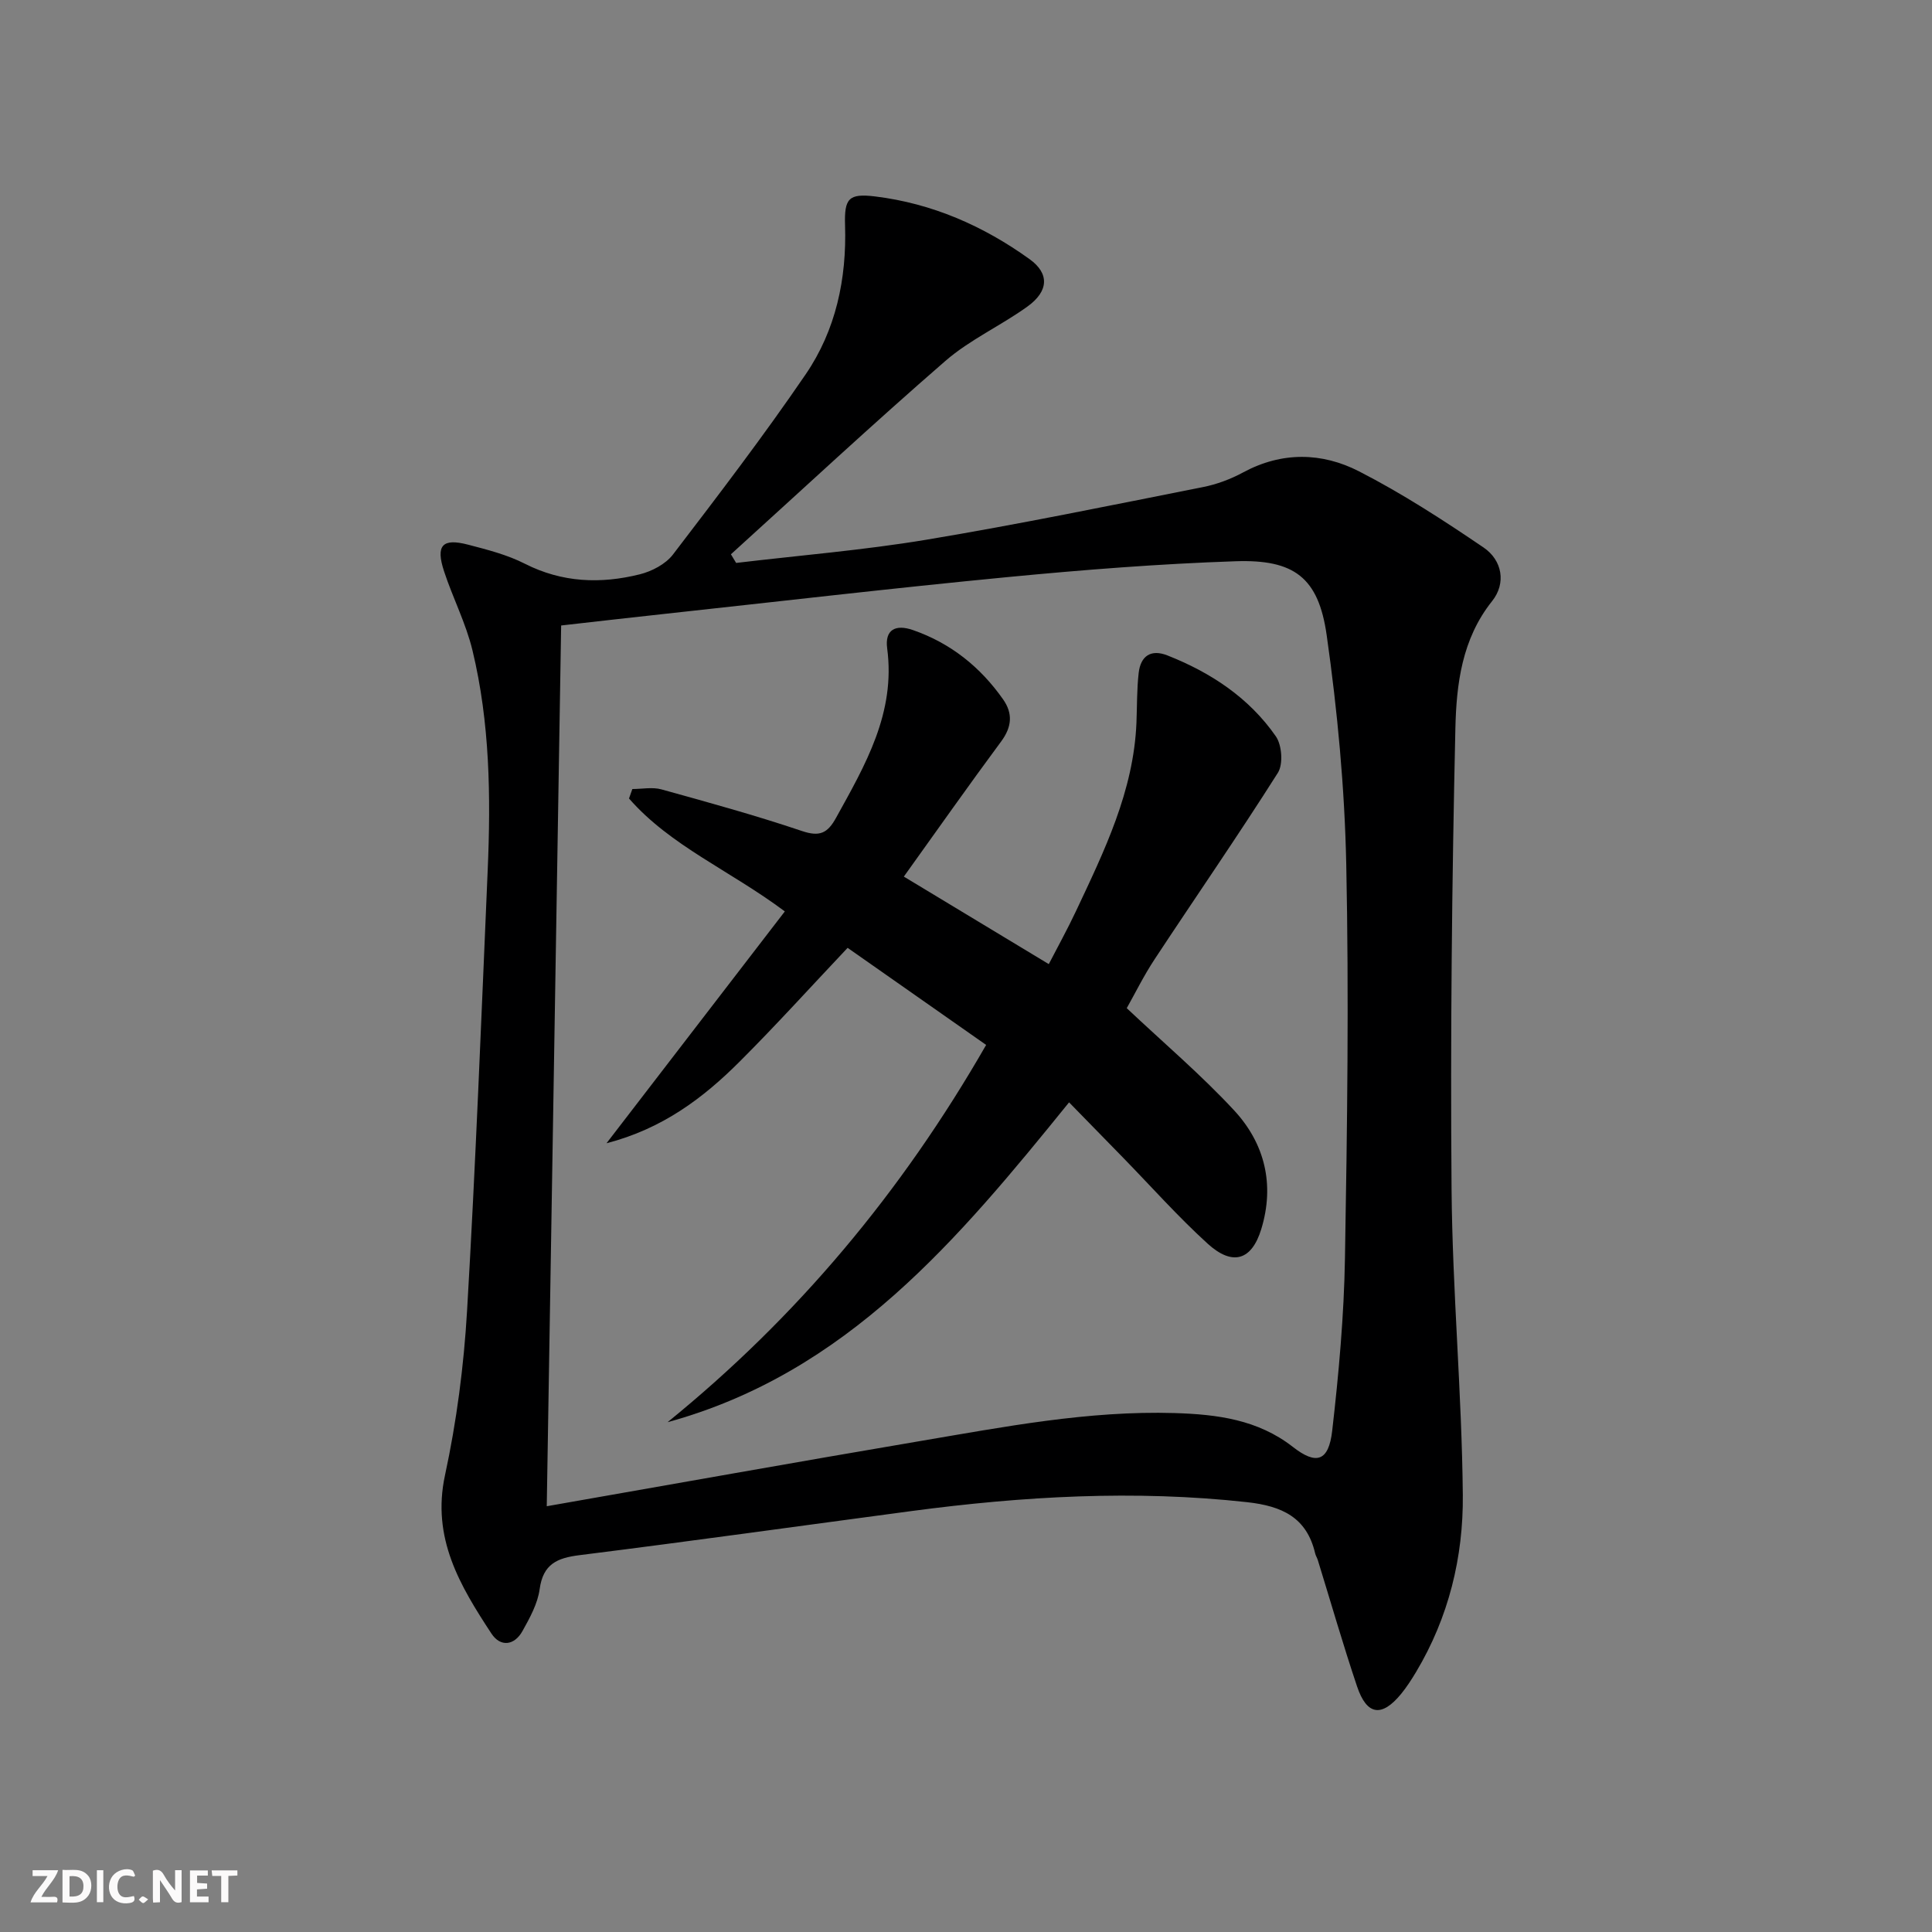 <svg enable-background="new 0 0 400 400" viewBox="0 0 400 400" xmlns="http://www.w3.org/2000/svg"><rect x="0" y="0" width="400" height="400" fill="#808080" stroke="none"/><g fill="#fbfafa"><path d="m37.59 393.81c-.92.31-1.52.05-2-.78-.7-1.2-1.52-2.34-2.47-3.78v4.59c-.55.03-.95.05-1.41.07-.03-.37-.06-.64-.06-.91 0-1.91 0-3.81 0-5.7 1.13-.41 1.77-.03 2.29.91.62 1.11 1.38 2.14 2.31 3.19v-4.2h1.35v6.61z"/><path d="m12.94 393.88v-6.75c1.9.19 3.93-.54 5.37 1.29.8 1.01.78 2.88.03 3.97-1.37 1.97-3.4 1.51-5.4 1.49m1.45-1.22c2.04.12 2.92-.58 2.89-2.21-.03-1.51-.98-2.19-2.89-2z"/><path d="m11.81 393.87h-5.49c.68-2.18 2.47-3.48 3.51-5.45h-3.08v-1.21h5.29c-.71 2.13-2.44 3.48-3.47 5.51.86 0 1.63.04 2.39-.01.79-.05 1.14.21.85 1.16"/><path d="m39.33 393.86v-6.61h3.7v1.07h-2.22v1.52c.68.04 1.34.09 2.07.13v1.07c-.72.05-1.38.09-2.1.14v1.48h2.4v1.19h-3.85z"/><path d="m27.71 388.56c-1.15-.3-2.46-.61-3.1.64-.37.73-.41 1.93-.06 2.67.63 1.35 1.99.93 3.17.68.35.94-.01 1.32-.93 1.46-1.62.25-3.05-.27-3.76-1.48-.73-1.25-.6-3.03.31-4.17.88-1.11 2.71-1.7 4-1.16.32.13.44.74.65 1.12-.1.08-.19.16-.28.24"/><path d="m49.15 387.24v1.07c-.59.02-1.17.05-1.87.08v5.44h-1.48v-5.44h-1.85c-.05-.4-.08-.73-.13-1.15z"/><path d="m20.06 387.21h1.33v6.62h-1.33z"/><path d="m30.68 393.25c-.49.38-.8.79-1.05.76-.32-.05-.6-.45-.9-.7.26-.24.51-.64.8-.67.29-.04.62.3 1.15.61"/></g><path d="m152.41 116.55c13.14-1.57 26.37-2.64 39.41-4.81 19.13-3.19 38.14-7.11 57.17-10.88 2.9-.57 5.8-1.65 8.4-3.06 8.02-4.33 16.32-4.15 23.99-.21 8.94 4.58 17.45 10.11 25.77 15.76 3.88 2.63 4.73 7.41 1.77 11.11-6.27 7.85-7.39 17.22-7.6 26.37-.72 31.79-1.05 63.6-.79 95.4.18 21.1 2.13 42.19 2.33 63.29.12 12.86-2.93 25.37-9.68 36.65-.94 1.57-1.94 3.12-3.09 4.53-4.01 4.89-7.11 4.47-9.13-1.56-2.91-8.65-5.43-17.42-8.12-26.14-.15-.48-.44-.91-.55-1.39-1.75-7.47-6.88-9.8-14.08-10.6-23.31-2.57-46.46-1.23-69.59 1.85-22.88 3.05-45.74 6.25-68.64 9.12-4.65.58-7.54 1.84-8.25 7.03-.41 3.01-2.03 5.94-3.55 8.67-1.69 3.04-4.58 3.36-6.43.54-6.49-9.89-12.43-19.76-9.62-32.78 2.41-11.16 3.9-22.63 4.57-34.04 1.78-30.38 2.96-60.8 4.27-91.2.66-15.29.46-30.59-3.15-45.55-1.35-5.6-4.07-10.85-5.88-16.36-1.77-5.38-.37-6.92 4.98-5.52 4 1.04 8.11 2.09 11.76 3.95 7.73 3.92 15.68 4.2 23.77 2.19 2.5-.62 5.35-2.11 6.87-4.09 9.39-12.28 18.79-24.58 27.5-37.34 6.23-9.13 8.49-19.74 8.14-30.84-.17-5.54.72-6.64 6.22-5.97 11.79 1.44 22.42 6.1 31.99 12.99 4.13 2.97 3.96 6.62-.43 9.79-5.51 3.98-11.91 6.85-17 11.27-15.05 13.06-29.64 26.65-44.41 40.04.37.61.73 1.2 1.08 1.79zm-39.21 195.3c26.18-4.58 51.62-9.14 77.11-13.46 17.51-2.96 34.99-6.37 52.91-5.83 8.77.27 17.2 1.35 24.43 6.99 4.87 3.81 7.44 3.05 8.17-3.35 1.36-11.86 2.44-23.8 2.64-35.72.47-27.14.83-54.3.27-81.43-.33-15.89-1.82-31.84-4.06-47.58-1.7-11.91-6.73-15.68-18.85-15.27-15.75.53-31.5 1.77-47.2 3.28-23.79 2.29-47.54 5.07-71.31 7.65-7.03.76-14.06 1.57-21.13 2.37-.99 61.02-1.98 121.49-2.98 182.35z" fill="#000001"/><path d="m221.34 228.23c-22.95 28.34-45.97 56.04-83.13 66.22 26.7-21.67 48.38-47.48 65.96-78.11-9.55-6.69-19.14-13.41-28.68-20.1-7.79 8.25-14.89 16.1-22.38 23.58-7.54 7.53-15.94 13.87-27.54 16.88 12.67-16.46 24.67-32.07 36.92-48-11.35-8.49-23.67-13.55-32.26-23.38.23-.65.46-1.31.69-1.96 2.01 0 4.14-.44 6.01.07 9.75 2.7 19.52 5.39 29.1 8.62 3.67 1.24 5.3.47 7.06-2.72 6.06-10.96 12.37-21.73 10.59-35.09-.52-3.9 1.75-5.04 5.34-3.79 7.82 2.72 13.96 7.65 18.67 14.36 2.04 2.91 1.81 5.7-.41 8.7-6.72 9.07-13.22 18.32-20.15 27.98 10.2 6.16 19.8 11.96 30.01 18.12 1.88-3.64 3.87-7.23 5.61-10.93 5.87-12.47 11.96-24.88 12.54-39.05.14-3.44.07-6.89.46-10.3.4-3.5 2.51-4.99 5.96-3.63 8.99 3.55 16.89 8.76 22.44 16.75 1.26 1.81 1.55 5.76.42 7.55-8.25 13.03-17.03 25.72-25.51 38.59-2.27 3.44-4.1 7.17-5.78 10.14 7.68 7.24 15.4 13.79 22.24 21.17 6.34 6.85 8.43 15.36 5.61 24.58-1.97 6.45-5.92 7.72-11.11 3-6.14-5.59-11.69-11.84-17.5-17.8-3.58-3.67-7.18-7.35-11.18-11.45z" fill="#000001"/></svg>
